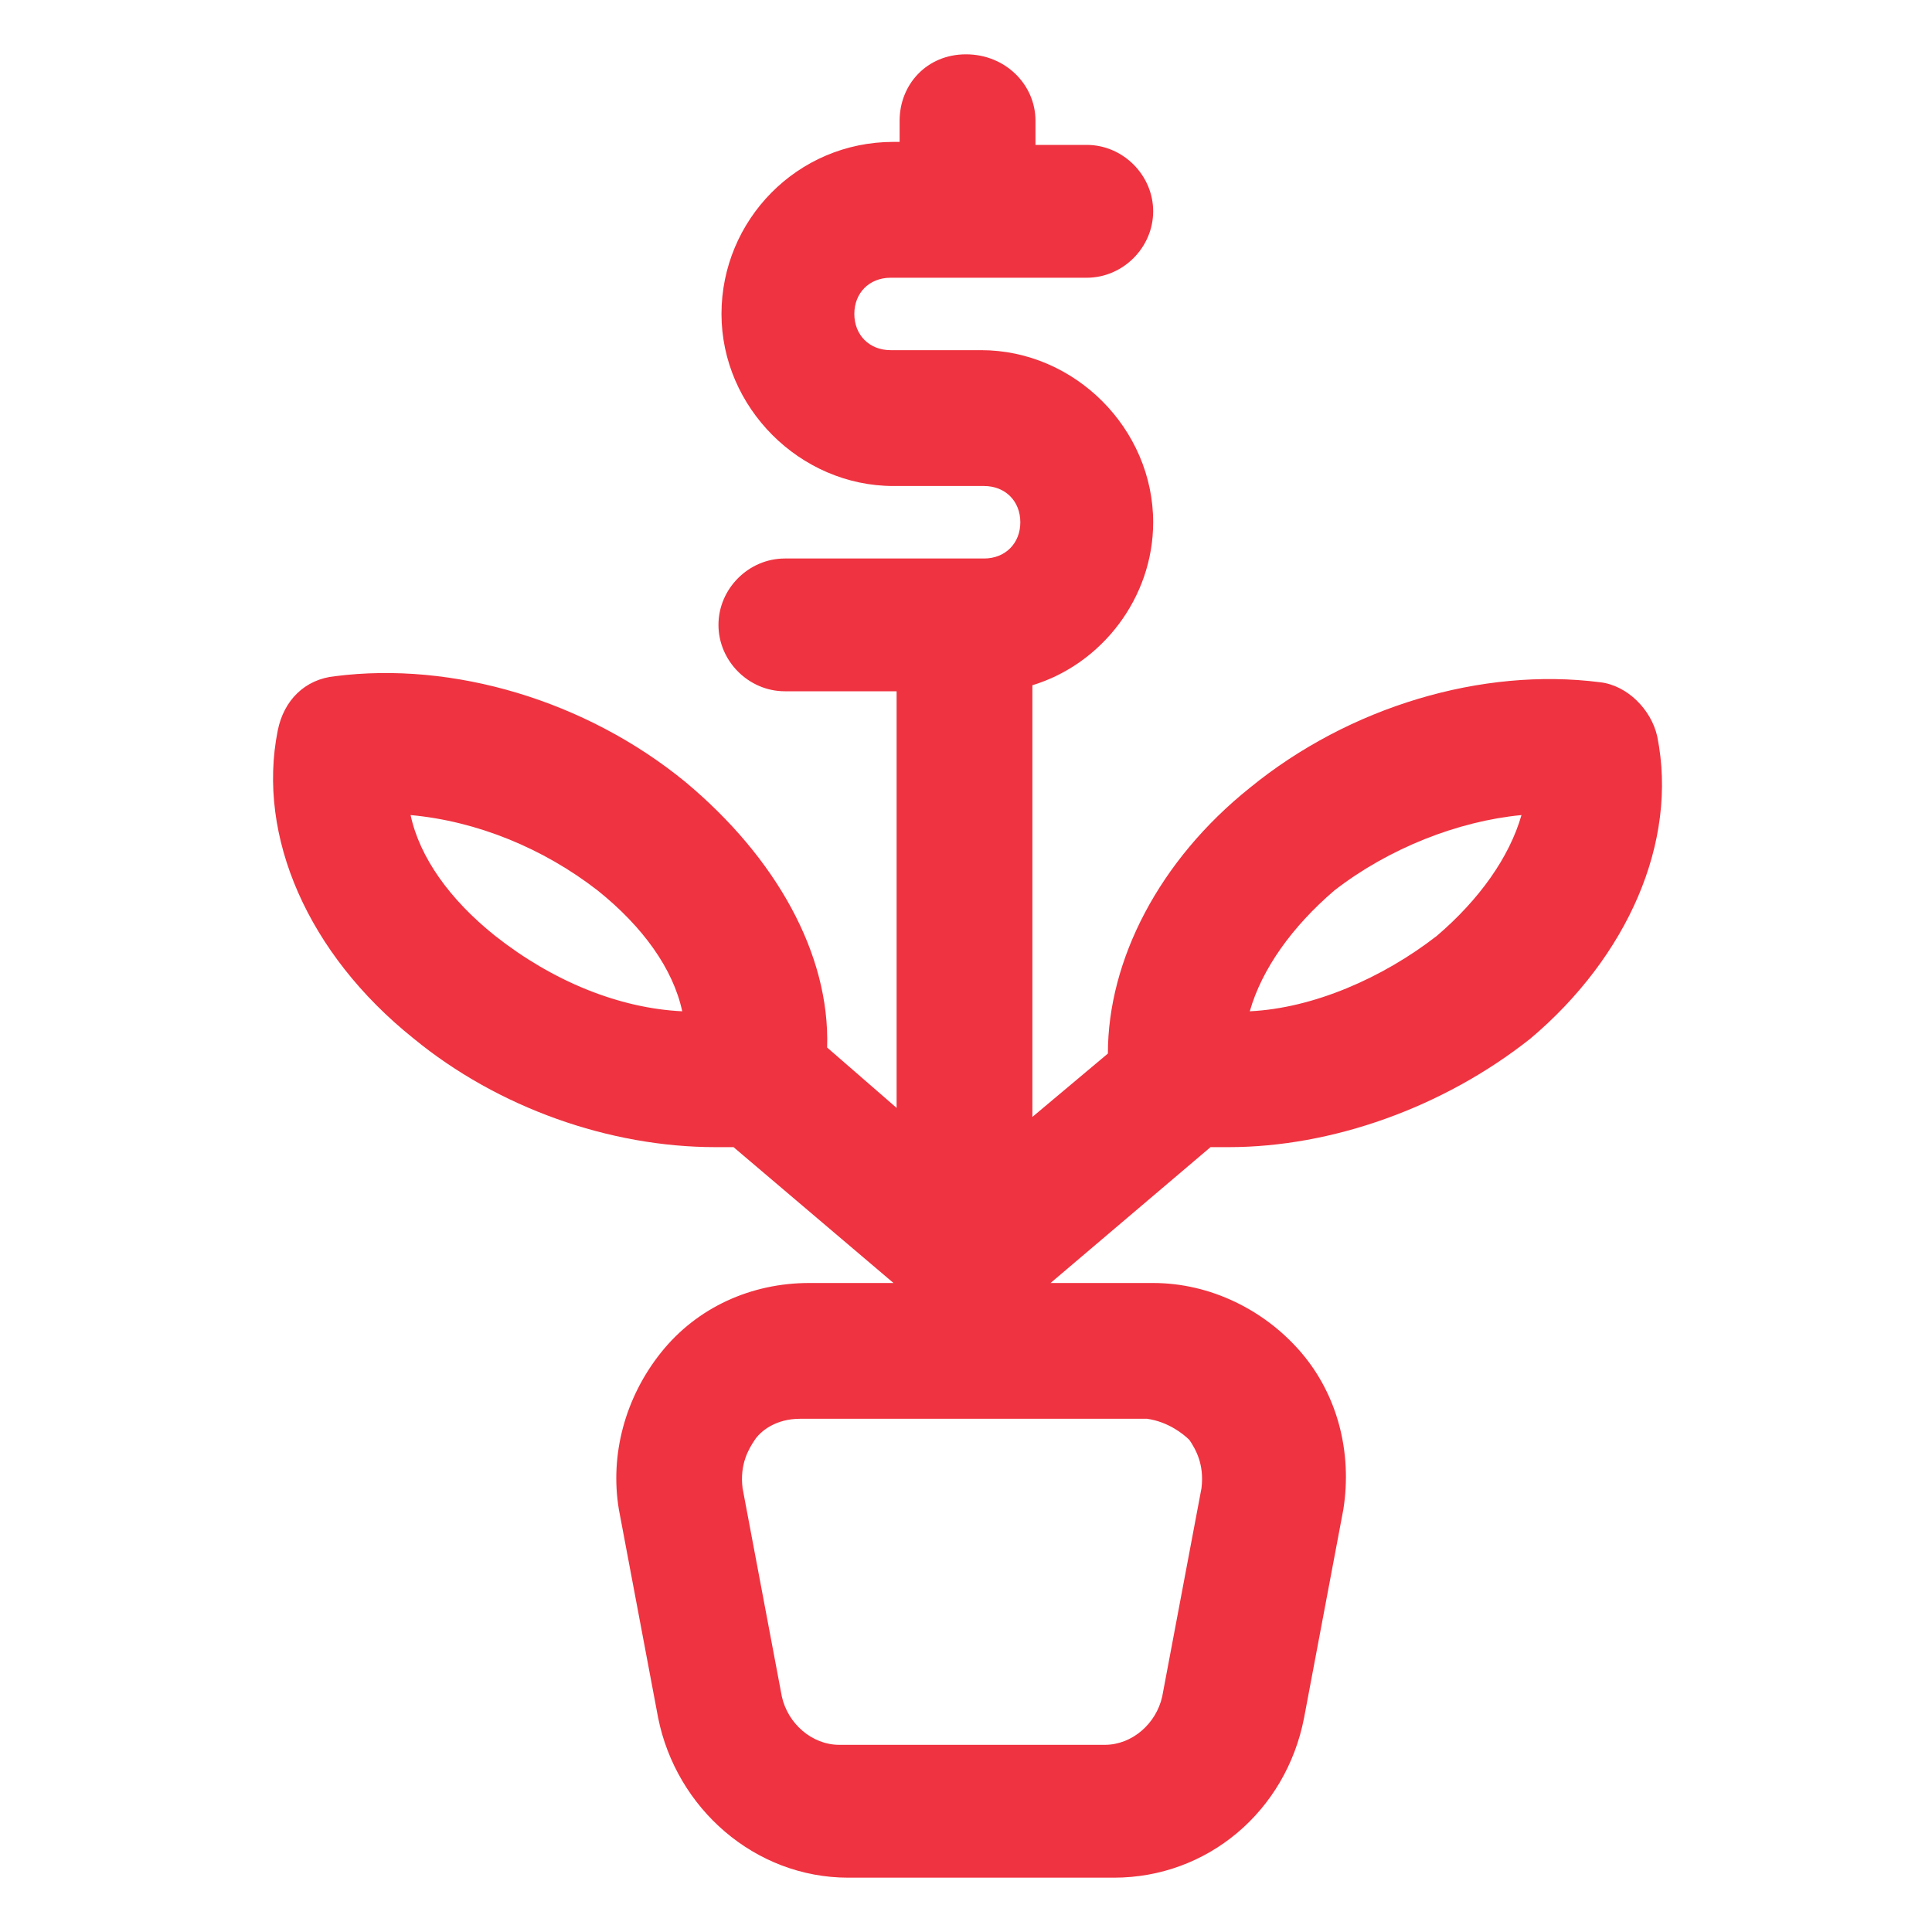 <svg width="25" height="25" viewBox="0 0 25 25" fill="none" xmlns="http://www.w3.org/2000/svg">
<path d="M21.445 9.531C21.367 9.18 21.055 8.867 20.703 8.828C19.18 8.633 17.461 9.141 16.172 10.195C15 11.133 14.336 12.422 14.336 13.633L13.359 14.453V8.867C14.258 8.594 14.922 7.734 14.922 6.758C14.922 5.547 13.906 4.531 12.695 4.531H11.524C11.25 4.531 11.055 4.336 11.055 4.062C11.055 3.789 11.25 3.594 11.524 3.594H14.062C14.531 3.594 14.922 3.203 14.922 2.734C14.922 2.266 14.531 1.875 14.062 1.875H13.399V1.562C13.399 1.094 13.008 0.703 12.5 0.703C11.992 0.703 11.641 1.094 11.641 1.562V1.836H11.562C10.312 1.836 9.336 2.852 9.336 4.062C9.336 5.273 10.352 6.289 11.562 6.289H12.734C13.008 6.289 13.203 6.484 13.203 6.758C13.203 7.031 13.008 7.227 12.734 7.227H10.156C9.688 7.227 9.297 7.617 9.297 8.086C9.297 8.555 9.688 8.945 10.156 8.945H11.602V14.336L10.703 13.555C10.742 12.344 10.039 11.094 8.867 10.117C7.578 9.062 5.859 8.555 4.336 8.75C3.945 8.789 3.672 9.062 3.594 9.453C3.32 10.82 3.984 12.344 5.352 13.438C6.445 14.336 7.891 14.844 9.258 14.844C9.336 14.844 9.414 14.844 9.492 14.844L11.562 16.602H10.469C9.727 16.602 9.023 16.914 8.555 17.5C8.086 18.086 7.891 18.828 8.008 19.531L8.516 22.227C8.75 23.398 9.766 24.297 10.977 24.297H14.414C15.625 24.297 16.641 23.438 16.875 22.227L17.383 19.531C17.5 18.789 17.305 18.047 16.836 17.5C16.367 16.953 15.664 16.602 14.922 16.602H13.594L15.664 14.844C15.742 14.844 15.82 14.844 15.899 14.844C17.227 14.844 18.672 14.336 19.805 13.438C21.055 12.383 21.719 10.898 21.445 9.531ZM6.406 12.109C5.82 11.641 5.43 11.094 5.313 10.547C6.172 10.625 7.031 10.977 7.734 11.523C8.32 11.992 8.711 12.539 8.828 13.086C8.008 13.047 7.148 12.695 6.406 12.109ZM15.391 18.633C15.469 18.75 15.586 18.945 15.547 19.258L15.039 21.953C14.961 22.305 14.649 22.578 14.297 22.578H10.859C10.508 22.578 10.195 22.305 10.117 21.953L9.609 19.258C9.57 18.945 9.688 18.75 9.766 18.633C9.844 18.516 10.039 18.359 10.352 18.359H14.844C15.117 18.398 15.312 18.555 15.391 18.633ZM18.594 12.109C17.891 12.656 16.992 13.047 16.172 13.086C16.328 12.539 16.719 11.992 17.266 11.523C17.969 10.977 18.867 10.625 19.688 10.547C19.531 11.094 19.141 11.641 18.594 12.109Z" fill="#EF3340"/>
</svg>
